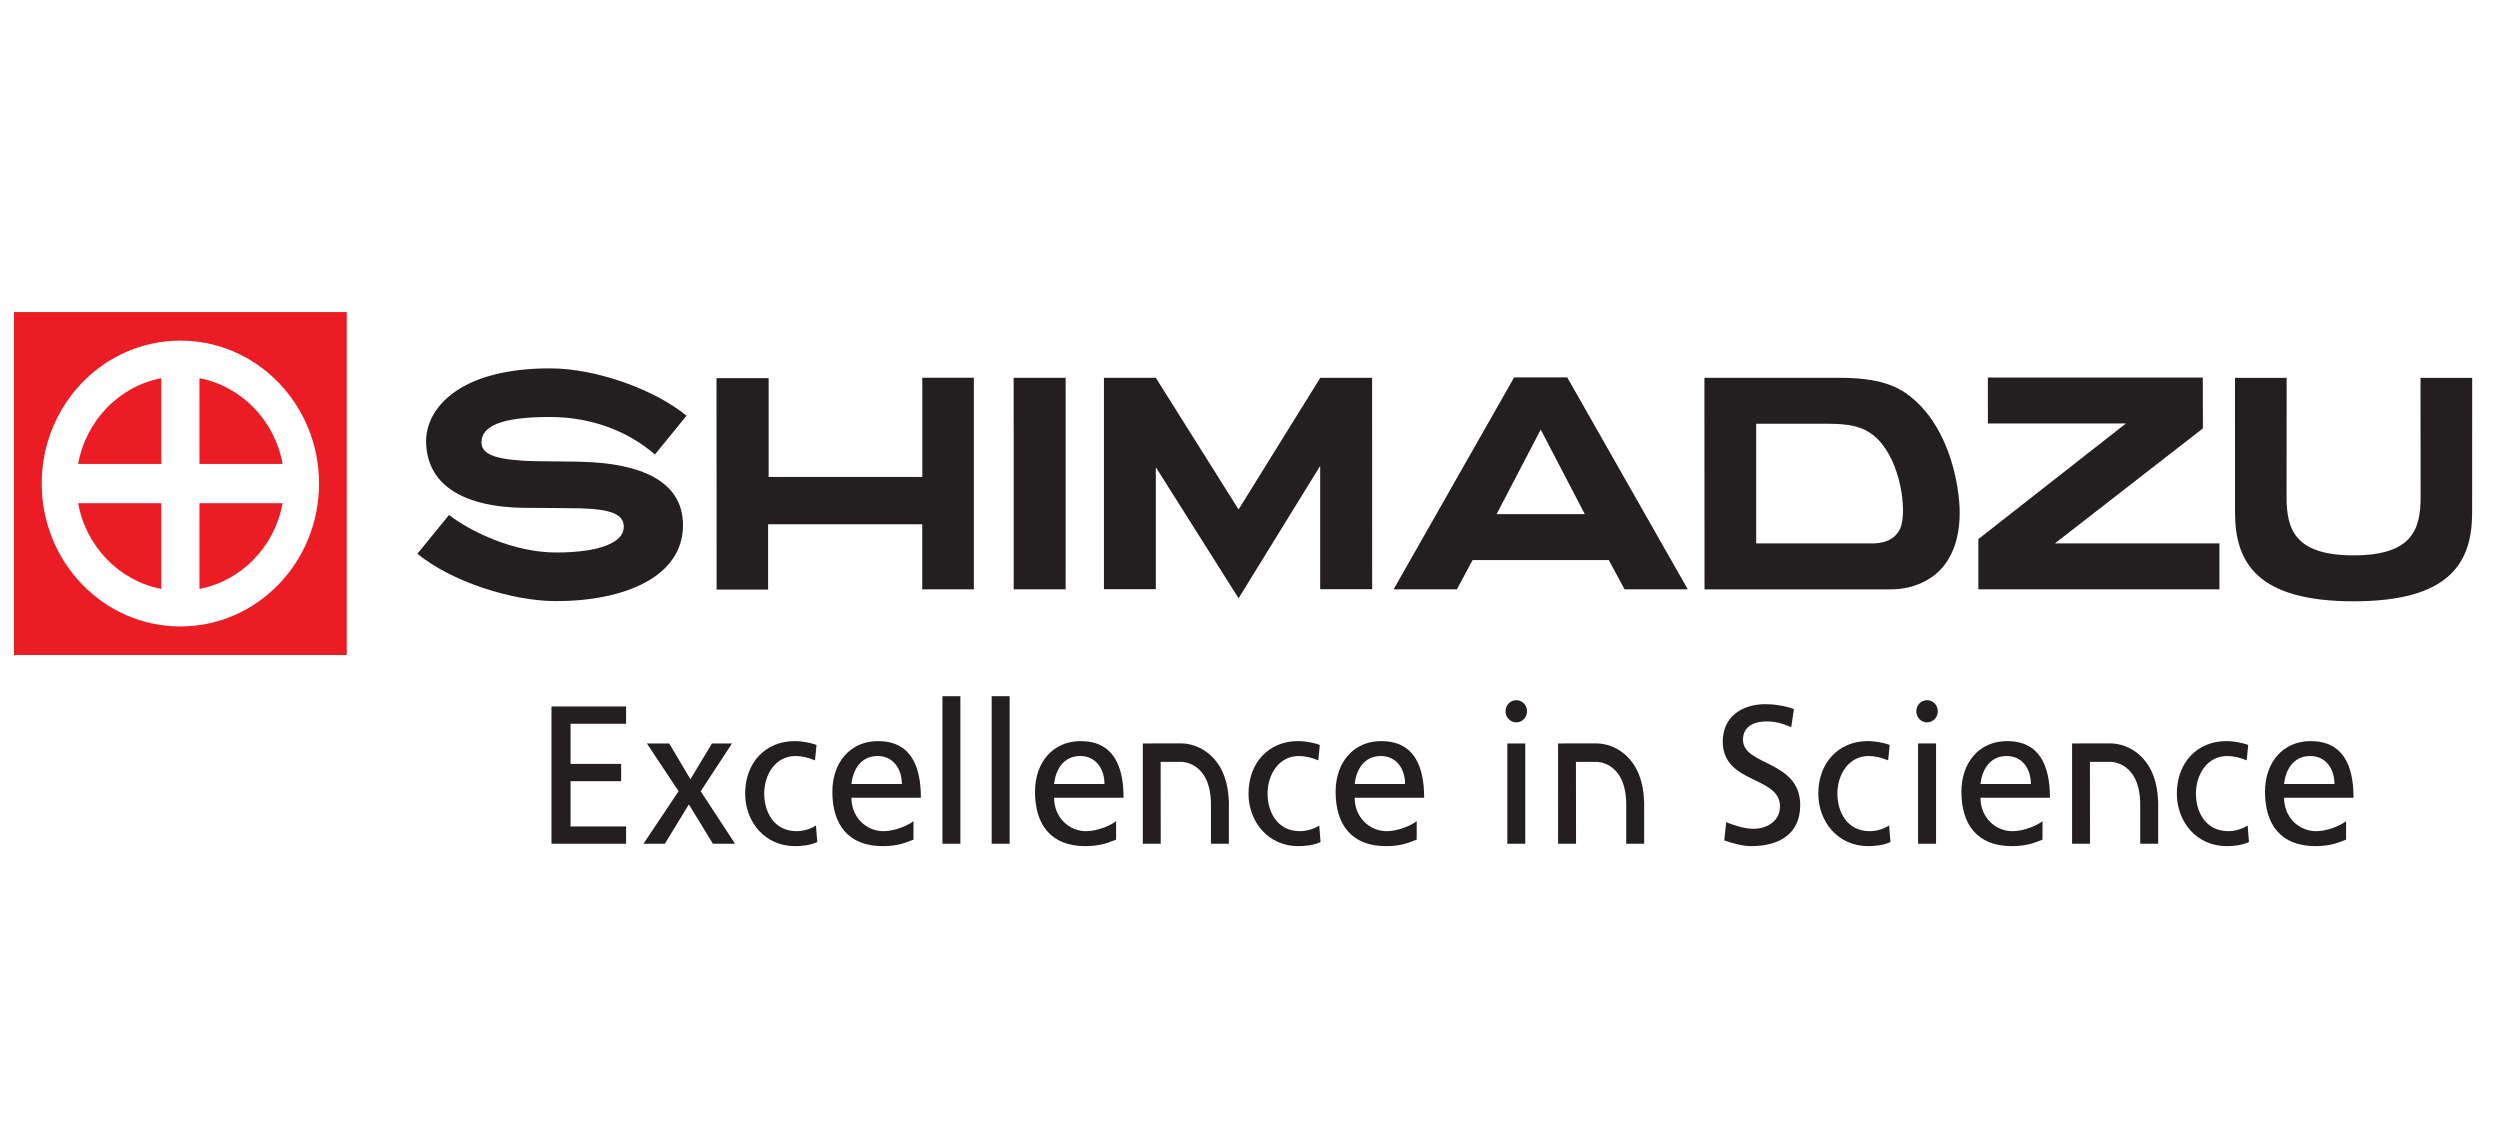 <?xml version="1.0" encoding="utf-8"?>
<!-- Generator: Adobe Illustrator 16.0.0, SVG Export Plug-In . SVG Version: 6.00 Build 0)  -->
<!DOCTYPE svg PUBLIC "-//W3C//DTD SVG 1.1//EN" "http://www.w3.org/Graphics/SVG/1.1/DTD/svg11.dtd">
<svg version="1.1" id="Layer_1" xmlns="http://www.w3.org/2000/svg" xmlns:xlink="http://www.w3.org/1999/xlink" x="0px" y="0px"
	 width="240px" height="108px" viewBox="0 0 240 108" enable-background="new 0 0 240 108" xml:space="preserve">
<g>
	<g>
		<g>
			<g>
				<path fill="#EC1C24" d="M19.148,56.536c4.036-0.776,7.232-4.067,7.983-8.23h-7.983V56.536z"/>
				<path fill="#EC1C24" d="M7.503,44.535h7.984v-8.231C11.447,37.079,8.251,40.369,7.503,44.535z"/>
				<path fill="#EC1C24" d="M1.344,29.956v32.926h31.944V29.956H1.344z M17.317,60.139c-7.352,0-13.312-6.144-13.312-13.718
					c0-7.576,5.96-13.722,13.312-13.722c7.352,0,13.312,6.146,13.312,13.722C30.629,53.995,24.669,60.139,17.317,60.139z"/>
				<path fill="#EC1C24" d="M15.487,56.536v-8.23H7.503C8.251,52.469,11.447,55.76,15.487,56.536z"/>
				<path fill="#EC1C24" d="M19.148,36.304v8.231h7.983C26.38,40.369,23.185,37.079,19.148,36.304z"/>
			</g>
			<path fill="#231F20" d="M56.084,44.339c4.866,0.157,9.484,1.552,9.484,6.081c0,4.956-5.615,7.287-12.186,7.287
				c-4.24,0-10.059-1.873-13.31-4.549l3.033-3.722c2.048,1.579,6.176,3.604,10.297,3.604c4.168,0,6.481-0.966,6.481-2.455
				c0-1.227-1.225-1.71-4.271-1.788c-0.772-0.019-5.263-0.046-5.356-0.046l-0.775-0.021c-5.892-0.301-8.575-2.765-8.575-6.41
				c0-2.947,2.949-6.957,11.903-6.957c4.538,0,10.154,2.114,13.098,4.548l-3.036,3.722c-2.083-1.829-5.518-3.602-10.082-3.602
				c-3.814,0-6.262,0.584-6.537,2.112c-0.24,1.35,0.895,2.017,5.04,2.128c0.771,0.003,3.979,0.046,4.073,0.046
				C55.499,44.318,55.935,44.336,56.084,44.339"/>
			<polyline fill="#231F20" points="126.746,36.268 118.903,48.908 110.958,36.268 105.978,36.268 105.978,56.563 110.96,56.563 
				110.96,44.853 118.903,57.434 126.738,44.722 126.738,56.563 131.727,56.563 131.723,36.268 126.746,36.268 			"/>
			<polyline fill="#231F20" points="211.479,41.124 211.469,36.241 190.834,36.241 190.838,40.654 204.086,40.654 189.922,51.754 
				189.922,56.579 213.066,56.579 213.066,52.165 197.271,52.165 211.479,41.124 			"/>
			<path fill="#231F20" d="M225.945,57.724c-9.268,0-11.383-3.724-11.383-8.529c0-2.153-0.004-12.919-0.004-12.919h4.963
				c0,0-0.01,10.286-0.01,11.459c0,3.114,0.832,5.578,6.434,5.578c5.6,0,6.434-2.464,6.434-5.578c0-1.173-0.01-11.459-0.01-11.459
				h4.961c0,0-0.004,10.767-0.004,12.919C237.326,54,235.215,57.724,225.945,57.724"/>
			<path fill="#231F20" d="M183.418,38.083c-1.271-1.014-3.006-1.814-6.832-1.814c-1.646,0-12.963,0-12.963,0l0.01,20.311h17.857
				c2.379,0,3.961-1.031,4.758-1.85c1.213-1.254,2.266-3.573,1.748-7.396C187.523,43.846,186.123,40.241,183.418,38.083
				 M182.498,50.533c-0.135,0.402-0.654,1.635-2.756,1.635h-11.148V40.68c0,0,5.377,0,6.818,0c2.141,0,3.639,0.231,4.906,1.539
				C182.469,44.434,183.039,48.892,182.498,50.533z"/>
			<polyline fill="#231F20" points="88.541,45.786 73.79,45.786 73.79,36.298 68.784,36.298 68.796,56.604 73.739,56.604 
				73.739,50.33 88.535,50.33 88.535,56.579 93.492,56.579 93.492,36.265 88.541,36.265 88.541,45.786 			"/>
			<polyline fill="#231F20" points="97.316,56.579 102.302,56.579 102.302,36.268 97.313,36.268 97.316,56.579 			"/>
			<path fill="#231F20" d="M150.457,36.233h-5.102l-11.57,20.346h6.072l1.434-2.665l0.078-0.147h13.08l0.074,0.147l1.438,2.665
				h6.068L150.457,36.233 M143.676,49.354l4.234-8.115l4.23,8.115H143.676z"/>
		</g>
		<g>
			<g>
				<path fill="#231F20" d="M52.942,67.82h7.163v1.661h-5.331v3.854h4.855v1.661h-4.855v4.343h5.331V81h-7.163V67.82z"/>
				<path fill="#231F20" d="M65.143,75.959l-3.042-4.588h2.145l2.033,3.436l2.07-3.436h1.923l-3.005,4.588L70.564,81H68.44
					l-2.308-3.776L63.823,81h-2.052L65.143,75.959z"/>
				<path fill="#231F20" d="M78.24,72.994c-0.659-0.283-1.319-0.416-1.869-0.416c-1.924,0-3.005,1.775-3.005,3.607
					c0,1.719,0.898,3.607,3.115,3.607c0.587,0,1.319-0.19,1.851-0.548l0.128,1.587c-0.714,0.338-1.539,0.396-2.162,0.396
					c-2.821,0-4.764-2.286-4.764-5.043c0-2.926,1.906-5.04,4.764-5.04c0.696,0,1.594,0.169,2.089,0.376L78.24,72.994z"/>
				<path fill="#231F20" d="M87.693,80.604c-0.66,0.246-1.411,0.625-2.951,0.625c-3.316,0-4.836-2.078-4.836-5.213
					c0-2.853,1.74-4.87,4.379-4.87c3.115,0,4.121,2.341,4.121,5.436h-6.668c0,1.908,1.447,3.212,3.078,3.212
					c1.138,0,2.456-0.605,2.877-0.966V80.604z M86.575,75.261c0-1.473-0.843-2.683-2.327-2.683c-1.686,0-2.382,1.438-2.511,2.683
					H86.575z"/>
				<path fill="#231F20" d="M90.475,66.837h1.722V81h-1.722V66.837z"/>
				<path fill="#231F20" d="M95.201,66.837h1.724V81h-1.724V66.837z"/>
				<path fill="#231F20" d="M107.145,80.604c-0.658,0.246-1.41,0.625-2.949,0.625c-3.315,0-4.836-2.078-4.836-5.213
					c0-2.853,1.741-4.87,4.38-4.87c3.114,0,4.122,2.341,4.122,5.436h-6.669c0,1.908,1.447,3.212,3.078,3.212
					c1.136,0,2.455-0.605,2.875-0.966V80.604z M106.028,75.261c0-1.473-0.843-2.683-2.326-2.683c-1.687,0-2.382,1.438-2.511,2.683
					H106.028z"/>
				<path fill="#231F20" d="M126.555,72.994c-0.658-0.283-1.318-0.416-1.867-0.416c-1.922,0-3.002,1.775-3.002,3.607
					c0,1.719,0.9,3.607,3.113,3.607c0.586,0,1.318-0.19,1.848-0.548l0.127,1.587c-0.715,0.338-1.537,0.396-2.158,0.396
					c-2.818,0-4.758-2.286-4.758-5.043c0-2.926,1.904-5.04,4.758-5.04c0.695,0,1.592,0.169,2.086,0.376L126.555,72.994z"/>
				<path fill="#231F20" d="M136.004,80.604c-0.66,0.246-1.41,0.625-2.949,0.625c-3.316,0-4.836-2.078-4.836-5.213
					c0-2.853,1.738-4.87,4.377-4.87c3.115,0,4.123,2.341,4.123,5.436h-6.67c0,1.908,1.447,3.212,3.078,3.212
					c1.137,0,2.453-0.605,2.877-0.966V80.604z M134.885,75.261c0-1.473-0.842-2.683-2.326-2.683c-1.684,0-2.381,1.438-2.51,2.683
					H134.885z"/>
				<path fill="#231F20" d="M144.703,71.371h1.723V81h-1.723V71.371z"/>
				<path fill="#231F20" d="M181.262,72.994c-0.66-0.283-1.316-0.416-1.865-0.416c-1.928,0-3.008,1.775-3.008,3.607
					c0,1.719,0.898,3.607,3.115,3.607c0.588,0,1.318-0.19,1.852-0.548l0.127,1.587c-0.715,0.338-1.537,0.396-2.164,0.396
					c-2.818,0-4.762-2.286-4.762-5.043c0-2.926,1.906-5.04,4.762-5.04c0.697,0,1.598,0.169,2.09,0.376L181.262,72.994z"/>
				<path fill="#231F20" d="M196.082,80.604c-0.66,0.246-1.41,0.625-2.951,0.625c-3.314,0-4.836-2.078-4.836-5.213
					c0-2.853,1.74-4.87,4.379-4.87c3.115,0,4.121,2.341,4.121,5.436h-6.666c0,1.908,1.445,3.212,3.076,3.212
					c1.137,0,2.455-0.605,2.877-0.966V80.604z M194.965,75.261c0-1.473-0.844-2.683-2.326-2.683c-1.688,0-2.383,1.438-2.51,2.683
					H194.965z"/>
				<path fill="#231F20" d="M215.682,72.994c-0.66-0.283-1.318-0.416-1.869-0.416c-1.924,0-3.004,1.775-3.004,3.607
					c0,1.719,0.898,3.607,3.113,3.607c0.588,0,1.32-0.19,1.852-0.548l0.129,1.587c-0.715,0.338-1.539,0.396-2.162,0.396
					c-2.822,0-4.764-2.286-4.764-5.043c0-2.926,1.906-5.04,4.764-5.04c0.695,0,1.594,0.169,2.088,0.376L215.682,72.994z"/>
				<path fill="#231F20" d="M225.225,80.604c-0.658,0.246-1.41,0.625-2.949,0.625c-3.316,0-4.836-2.078-4.836-5.213
					c0-2.853,1.74-4.87,4.379-4.87c3.115,0,4.121,2.341,4.121,5.436h-6.668c0,1.908,1.447,3.212,3.078,3.212
					c1.137,0,2.455-0.605,2.875-0.966V80.604z M224.107,75.261c0-1.473-0.842-2.683-2.326-2.683c-1.686,0-2.383,1.438-2.51,2.683
					H224.107z"/>
				<path fill="#231F20" d="M117.979,77.257c0-0.067-0.007-0.126-0.008-0.193v-0.202h-0.008c-0.167-4.325-3.007-5.493-4.536-5.493
					h-2.861v0.001l-0.857,0.002V81h1.722l-0.009-7.861h2.006c0.114,0,2.721,0.056,2.822,3.896V81h1.722v-3.743H117.979z"/>
				<path fill="#231F20" d="M157.844,77.257c0-0.065-0.006-0.122-0.006-0.186v-0.21h-0.01c-0.166-4.325-3.008-5.493-4.533-5.493
					h-2.863v0.001l-0.855,0.002V81h1.723l-0.01-7.861h2.006c0.113,0,2.721,0.056,2.82,3.902V81h1.723v-3.743H157.844z"/>
				<path fill="#231F20" d="M207.189,77.257c0-0.065-0.004-0.122-0.006-0.186v-0.21h-0.01c-0.168-4.325-3.006-5.493-4.535-5.493
					h-2.861v0.001l-0.857,0.002V81h1.723l-0.01-7.861h2.006c0.113,0,2.723,0.056,2.822,3.902V81h1.723v-3.743H207.189z"/>
				<ellipse fill="#231F20" cx="145.564" cy="68.282" rx="1.033" ry="1.065"/>
				<path fill="#231F20" d="M184.137,71.371h1.723V81h-1.723V71.371z"/>
				<ellipse fill="#231F20" cx="184.998" cy="68.282" rx="1.033" ry="1.065"/>
			</g>
			<path fill="#231F20" d="M171.959,69.807c-0.936-0.38-1.447-0.548-2.398-0.548c-1.027,0-2.234,0.378-2.234,1.755
				c0,2.531,5.494,1.945,5.494,6.287c0,2.814-2.107,3.928-4.672,3.928c-0.898,0-1.775-0.266-2.617-0.547l0.182-1.758
				c0.623,0.265,1.723,0.643,2.656,0.643c1.043,0,2.51-0.604,2.51-2.151c0-2.945-5.496-2.133-5.496-6.23
				c0-2.341,1.797-3.587,4.104-3.587c0.844,0,1.85,0.151,2.73,0.471L171.959,69.807z"/>
		</g>
	</g>
</g>
</svg>
